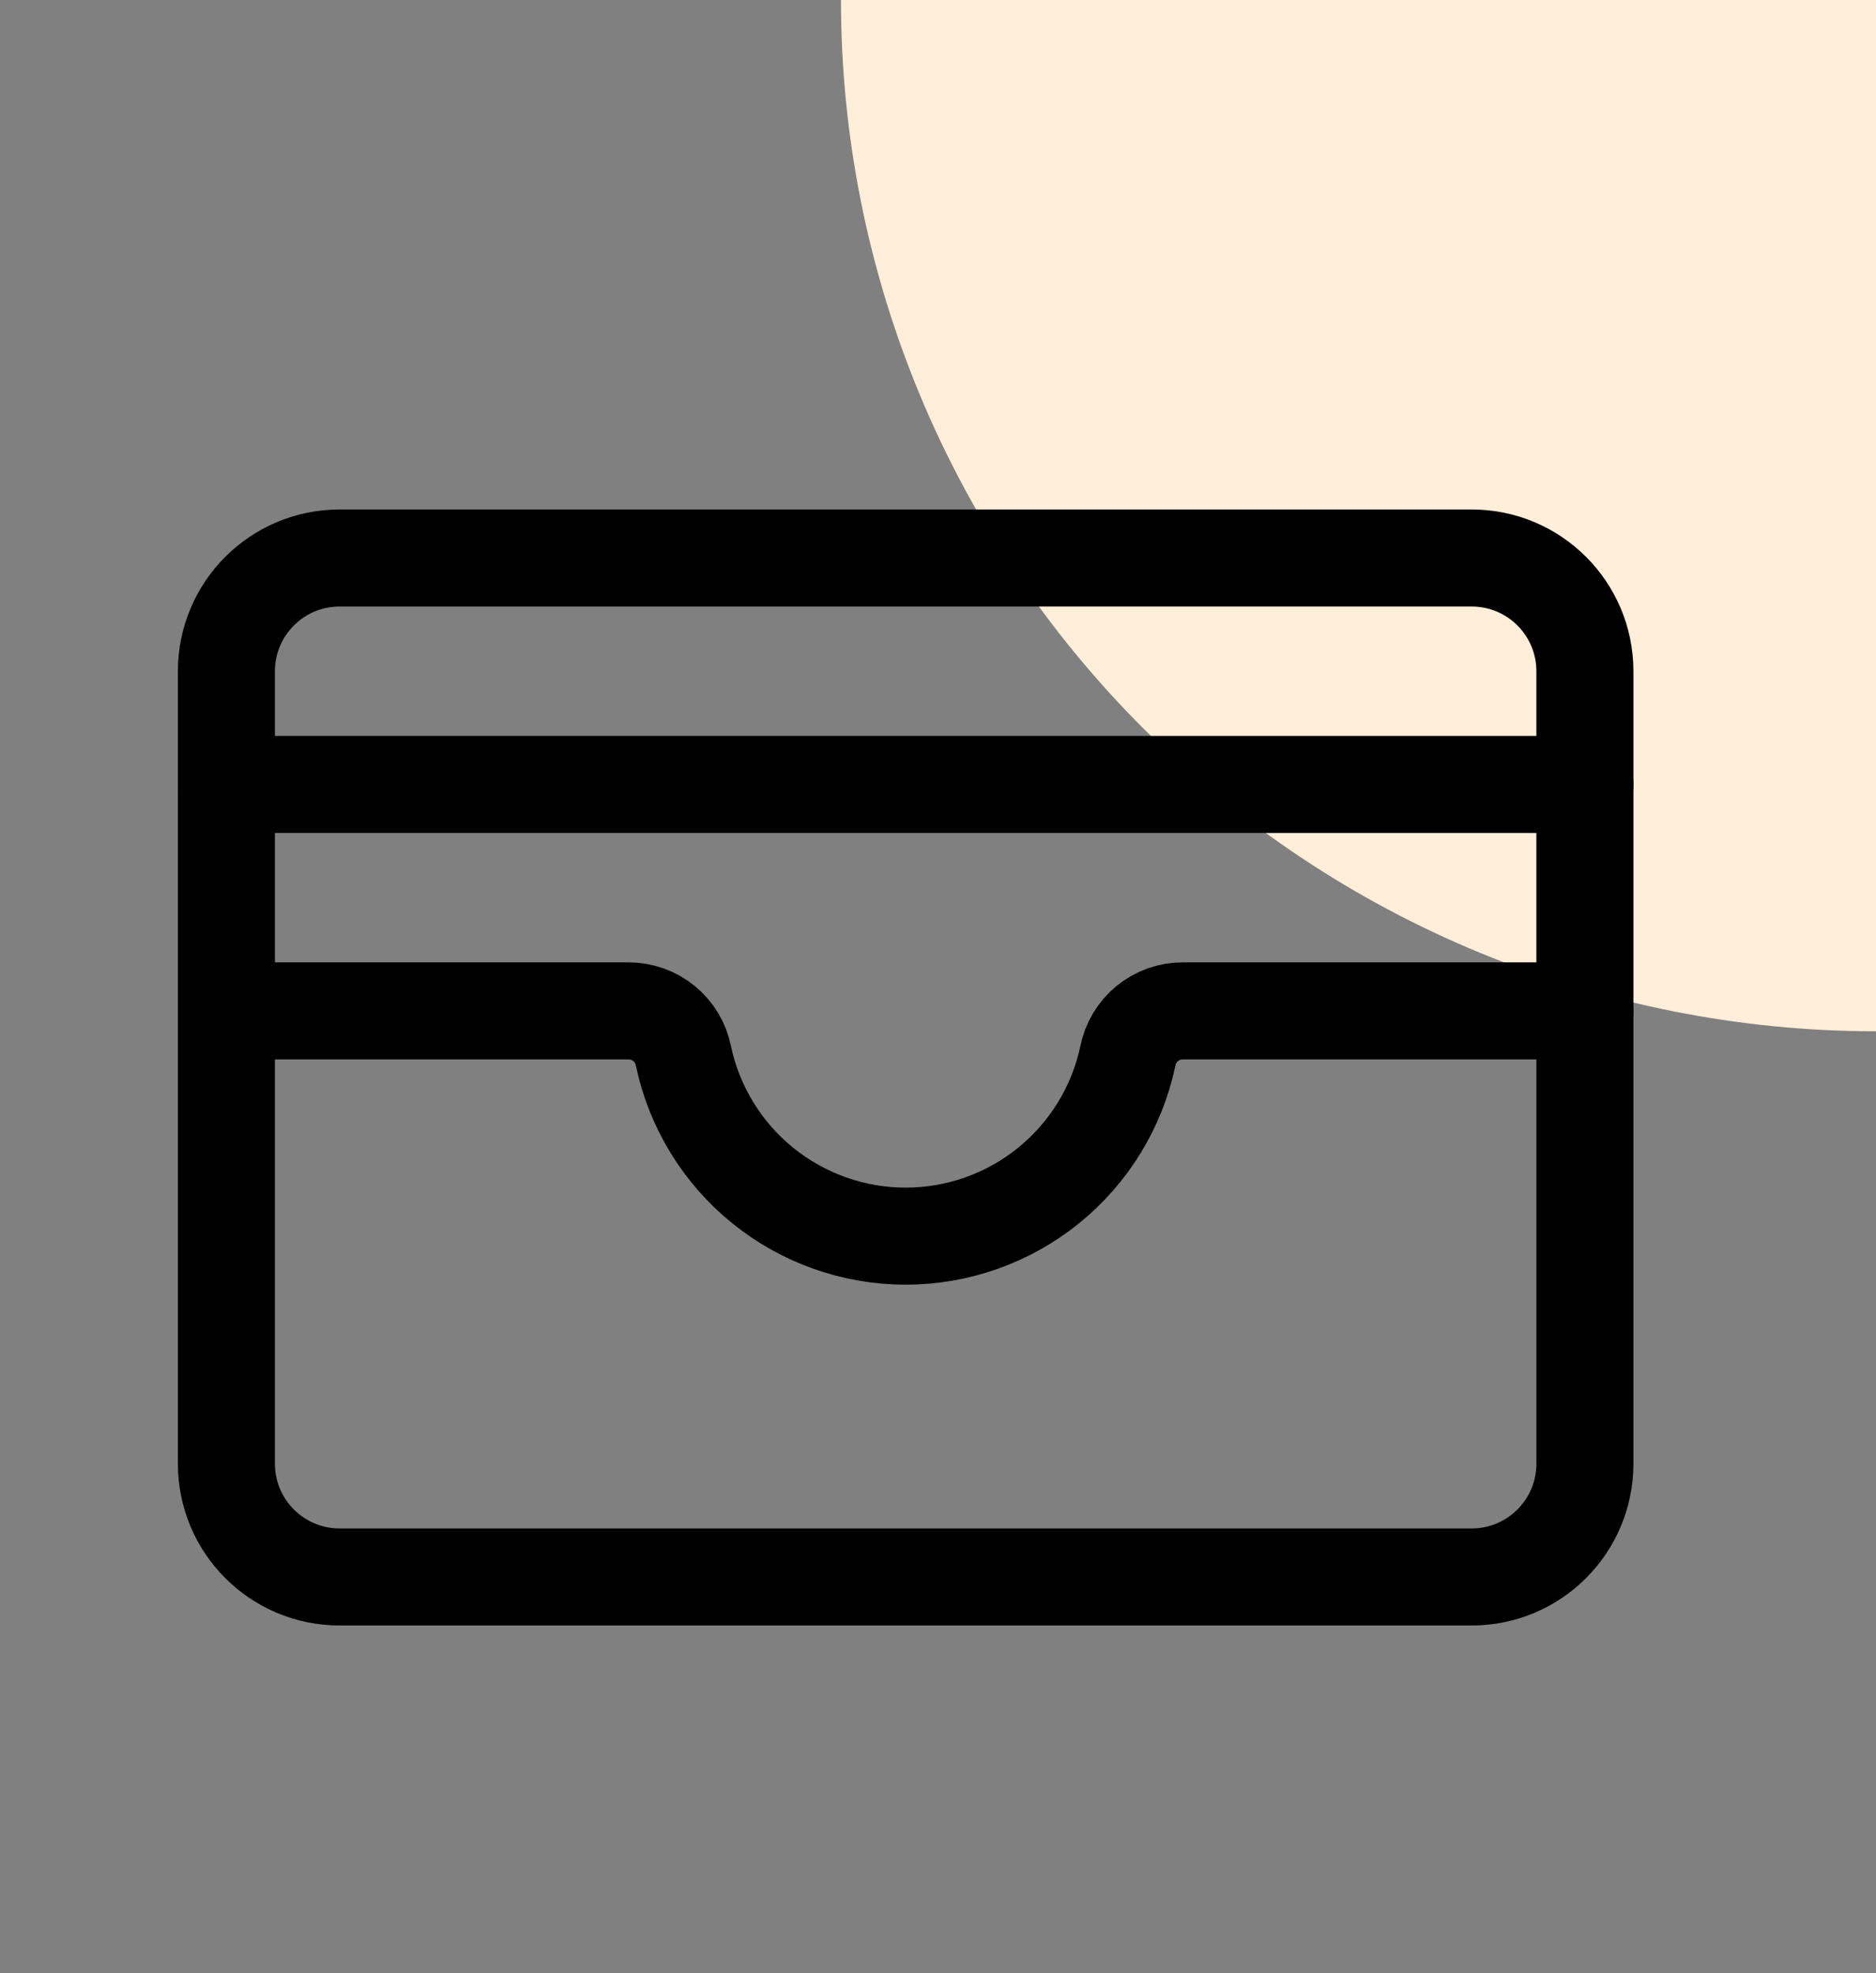 <svg width="58" height="61" viewBox="0 0 58 61" fill="none" xmlns="http://www.w3.org/2000/svg">
<rect x="0" y="0" width="58" height="61" fill="#808080" stroke="none"/>
<path d="M58 31.881C53.798 31.881 49.637 31.056 45.754 29.454C41.872 27.852 38.344 25.503 35.373 22.543C32.401 19.582 30.044 16.068 28.436 12.2C26.828 8.332 26 4.186 26 -0L58 -0L58 31.881Z" fill="#FFEED9"/>
<path d="M45.5 17.25H10.5C8.567 17.25 7 18.817 7 20.75V45.25C7 47.183 8.567 48.75 10.5 48.75H45.5C47.433 48.75 49 47.183 49 45.25V20.75C49 18.817 47.433 17.25 45.5 17.25Z" stroke="black" stroke-width="3" stroke-linecap="round" stroke-linejoin="round"/>
<path d="M7 31.25H19.425C19.828 31.248 20.219 31.387 20.531 31.642C20.842 31.898 21.055 32.254 21.131 32.65C21.465 34.224 22.33 35.635 23.58 36.648C24.831 37.661 26.391 38.214 28 38.214C29.609 38.214 31.169 37.661 32.42 36.648C33.67 35.635 34.535 34.224 34.869 32.65C34.945 32.254 35.158 31.898 35.469 31.642C35.781 31.387 36.172 31.248 36.575 31.25H49" stroke="black" stroke-width="3" stroke-linecap="round" stroke-linejoin="round"/>
<path d="M7 24.25H49" stroke="black" stroke-width="3" stroke-linecap="round" stroke-linejoin="round"/>
</svg>
